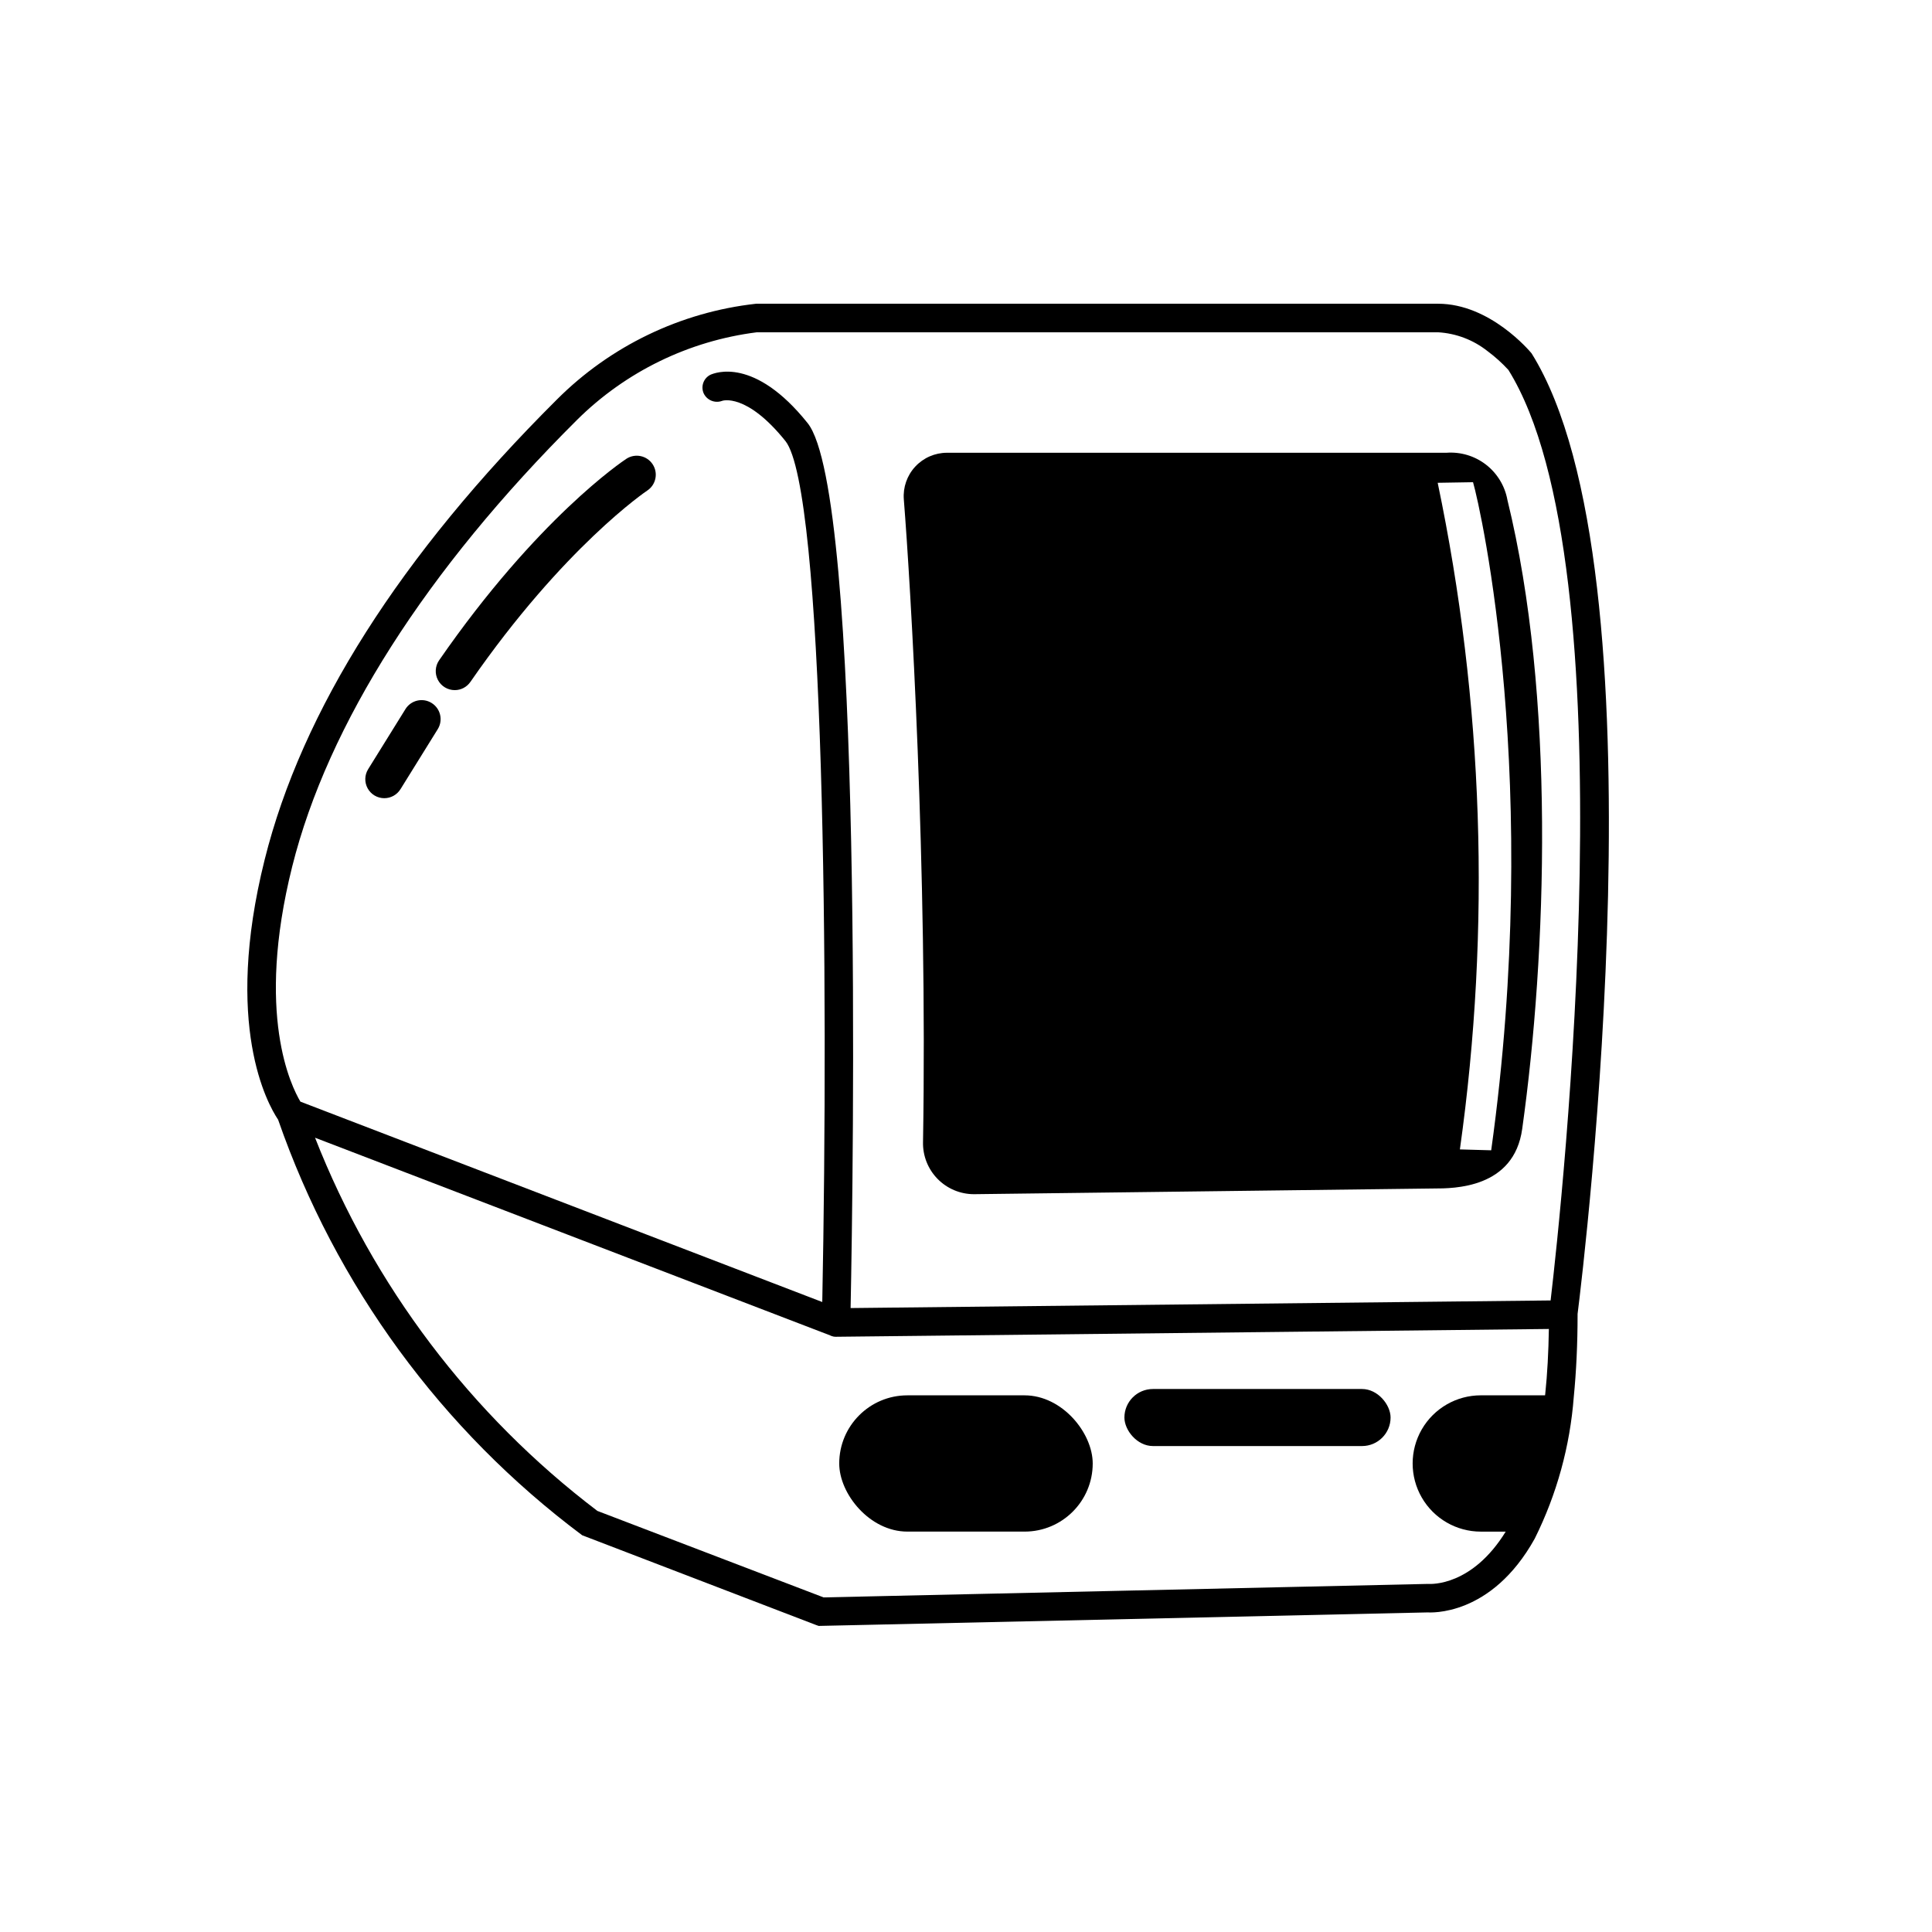 <?xml version="1.0" encoding="UTF-8"?>
<!-- The Best Svg Icon site in the world: iconSvg.co, Visit us! https://iconsvg.co -->
<svg fill="#000000" width="800px" height="800px" version="1.1" viewBox="144 144 512 512" xmlns="http://www.w3.org/2000/svg">
 <g>
  <path d="m549.88 237.64c-0.453-0.555-10.984-13.148-24.789-13.148h-180.71c-20 2.219-38.641 11.195-52.852 25.441-41.465 41.312-67.512 82.324-77.387 121.87-10.984 43.934 0.805 64.789 3.527 68.871 0.051 0.051 0.051 0.051 0.051 0.102 15.273 43.91 43.328 82.246 80.562 110.08l61.969 23.781 0.707 0.25 161.27-3.578c0.707 0 16.93 1.258 28.516-19.598h-0.004c5.832-11.727 9.336-24.473 10.328-37.531 0.656-6.648 1.008-13.957 1.008-21.816v-0.152c1.762-13.953 23.828-196.84-12.191-254.57zm3.629 275.73c0 0.152-0.051 0.25-0.051 0.402l-17.031 0.004c-6.453 0-12.414 3.441-15.641 9.027-3.227 5.59-3.227 12.477 0 18.062 3.227 5.59 9.188 9.031 15.641 9.031h6.602c-8.918 14.461-19.75 13.906-20.555 13.855l-160.21 3.578-59.953-22.922-0.004-0.004c-33.543-25.473-59.426-59.688-74.816-98.898l136.53 52.395c0.051 0.051 0.102 0.051 0.203 0.102v0.004c0.383 0.16 0.797 0.246 1.211 0.25h0.301l188.73-2.066c-0.098 6.148-0.402 11.891-0.957 17.18zm1.41-24.738-185.5 2.016c0.707-35.316 3.477-215.93-11.387-234.52-14.156-17.684-24.637-13.301-25.797-12.797v0.004c-1.785 0.906-2.555 3.047-1.762 4.887 0.855 1.84 2.981 2.715 4.887 2.016 0.051-0.051 6.449-2.215 16.777 10.629 10.277 12.848 11.488 141.42 9.773 228.18l-138.3-53.102c-2.367-3.981-11.992-23.074-2.168-62.32 9.422-37.633 35.52-78.594 75.422-118.29v-0.004c12.895-12.816 29.672-21 47.711-23.273h180.52c4.777 0.273 9.352 2.016 13.102 4.984 2 1.484 3.856 3.156 5.539 4.988 32.445 52.094 14.207 220.97 11.188 246.62z"/>
  <path d="m264.51 326.89c-1.875 0-3.594-1.039-4.461-2.699-0.867-1.66-0.746-3.664 0.32-5.203 26.035-37.625 48.648-52.762 49.605-53.387 1.113-0.738 2.477-1 3.785-0.73 1.309 0.266 2.457 1.043 3.195 2.16 1.531 2.32 0.891 5.445-1.43 6.977-0.215 0.145-22.051 14.855-46.867 50.711h-0.004c-0.938 1.363-2.492 2.176-4.144 2.172z"/>
  <path d="m245.84 355.53c-1.828 0-3.512-0.992-4.398-2.59-0.887-1.598-0.84-3.551 0.125-5.102l9.902-15.949v-0.004c1.48-2.336 4.566-3.047 6.914-1.586 2.352 1.457 3.086 4.539 1.648 6.902l-9.902 15.949h-0.004c-0.918 1.48-2.539 2.383-4.285 2.379z"/>
  <path d="m449.54 512.1h55.418c4.172 0 7.559 4.172 7.559 7.559 0 4.172-3.383 7.559-7.559 7.559h-55.418c-4.172 0-7.559-4.172-7.559-7.559 0-4.172 3.383-7.559 7.559-7.559z"/>
  <path d="m384.46 513.78h31.066c9.969 0 18.055 9.969 18.055 18.055 0 9.969-8.082 18.055-18.055 18.055h-31.066c-9.969 0-18.055-9.969-18.055-18.055 0-9.969 8.082-18.055 18.055-18.055z"/>
  <path d="m543.48 276.48c-0.676-3.711-2.703-7.043-5.688-9.352-2.988-2.309-6.723-3.426-10.484-3.141h-132.35c-3.195 0-6.242 1.332-8.414 3.676-2.168 2.34-3.266 5.481-3.023 8.664 1.812 22.824 6.297 97.891 5.09 170.34-0.082 3.633 1.305 7.144 3.848 9.742 2.539 2.598 6.019 4.062 9.652 4.062l121.92-1.512c5.238 0 21.211 0 23.375-15.82 6.504-46.449 8.82-114.67-3.926-166.66zm-4.297 172.36-8.297-0.234c8.258-58.781 6.269-118.55-5.883-176.66l9.367-0.156c2.16 7.449 18.305 80.105 4.812 177.05z"/>
 </g>
</svg>